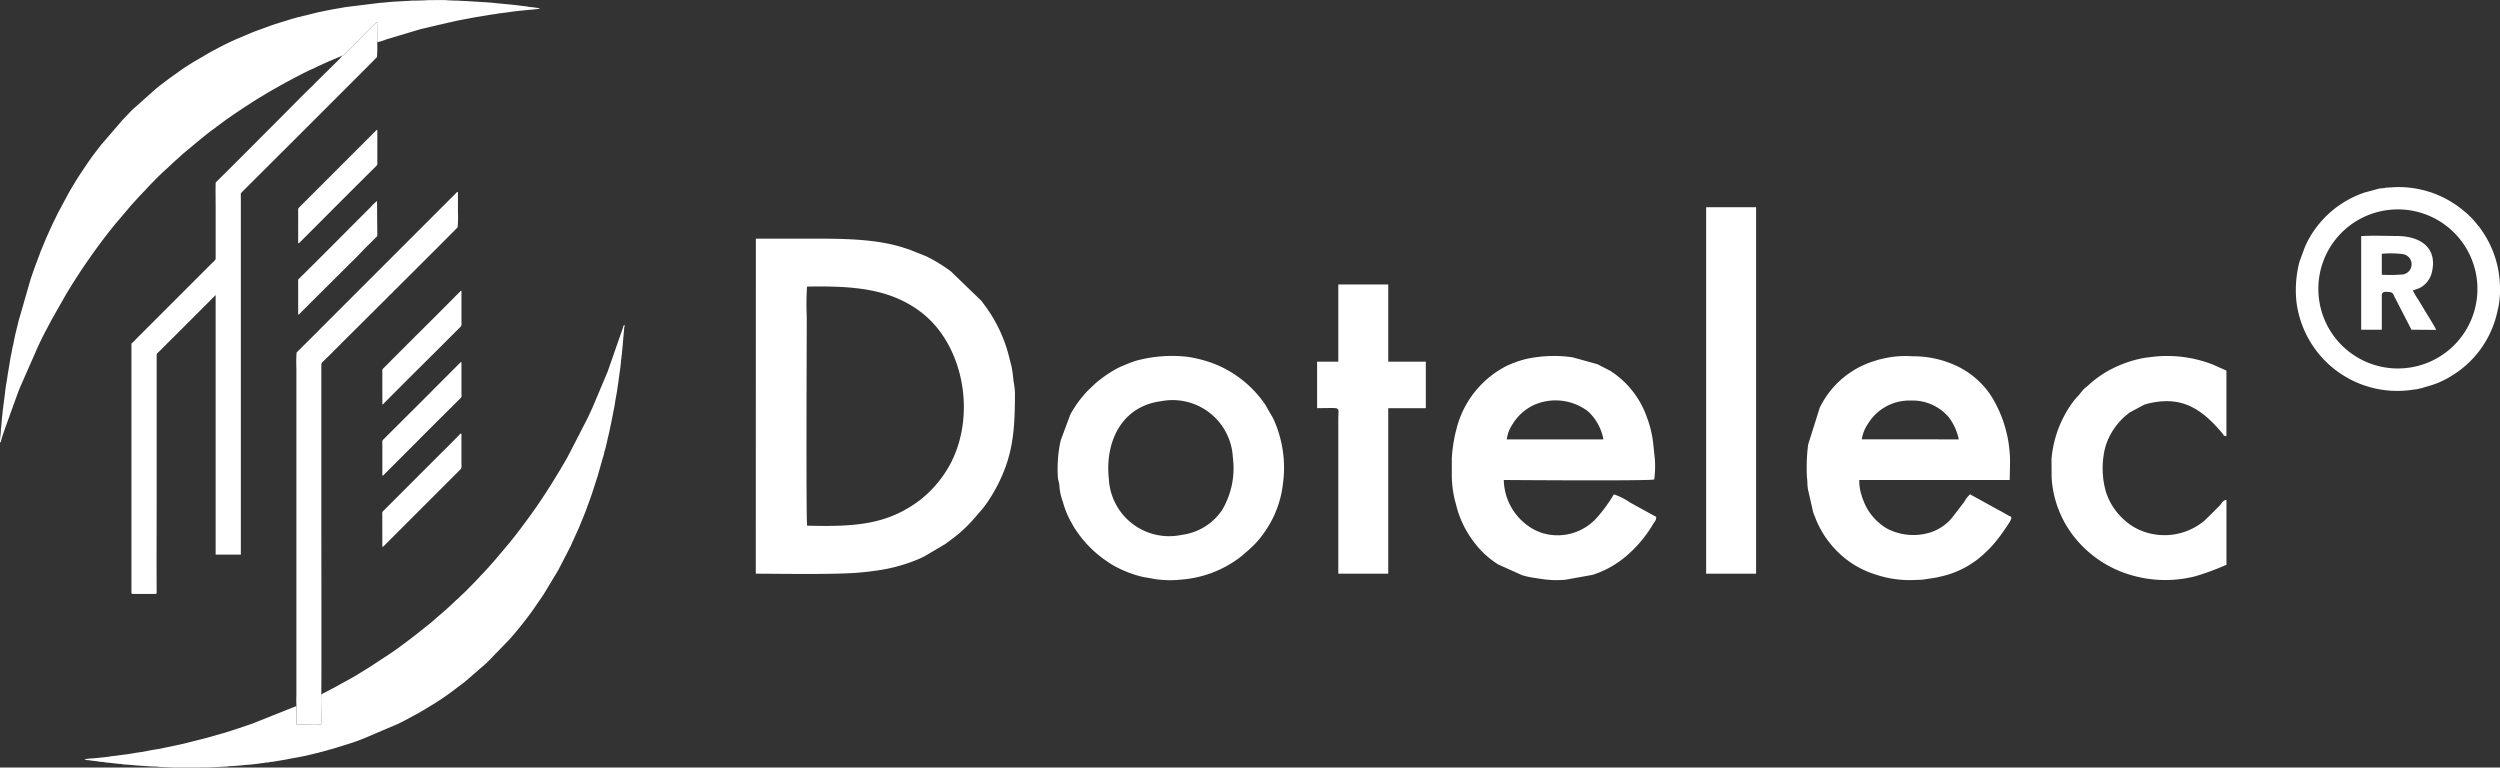 <?xml version="1.0" encoding="UTF-8"?> <svg xmlns="http://www.w3.org/2000/svg" xmlns:xlink="http://www.w3.org/1999/xlink" width="253.473" height="77.823" viewBox="0 0 253.473 77.823"><rect x="0" y="0" width="253.473" height="77.823" fill="#333333" stroke="none"/><g transform="translate(-142 -6124.781)"><g transform="translate(13223.152 19979.498)"><g transform="translate(-13081.152 -13854.717)"><g transform="translate(0 0)"><path d="M4752.757,4105.5c.3-.315.568-.563.856-.851.165-.166,2.469-2.509,2.541-2.519l.015,2.069a6.957,6.957,0,0,0,.942-.3l2.863-.856c.307-.089.651-.2.967-.26l.828-.2.02,0,.648-.16c.091-.018.167-.033.259-.054l.762-.179c.088-.021.167-.026.26-.052.435-.125,1.769-.354,2.315-.465l1.588-.267c.178-.023.367-.042.558-.073a4.507,4.507,0,0,1,.516-.081l.842-.108c.343-.08,2.14-.241,2.518-.276a3.2,3.2,0,0,1,.425-.038l.156-.05c-.038-.032-.021-.021-.083-.043-.006,0-.067-.014-.077-.015-.064-.01-.123-.01-.182-.018l-.328-.054c-.123-.015-.223-.015-.349-.03-.1-.015-.233-.052-.348-.062l-.7-.081c-.6-.085-1.17-.121-1.764-.186l-.717-.067c-.346-.049-.737-.068-1.1-.092l-1.837-.114c-.385-.005-.764-.046-1.145-.044l-.742-.034c-.272-.042-1.535-.009-1.946-.011-.162,0-.243.019-.382.022l-.761.022h-.381c-.164,0-.237.023-.38.023l-1.494.083c-.059.009-.107,0-.168.009-.077,0-.093.017-.179.02-.356.011-.74.084-1.1.089l-3.5.433-1.566.274c-.036.009-.069.022-.083.026-.056.012-.125.016-.175.025l-.812.172c-.111.021-.221.043-.316.069l-1.888.464a.066.066,0,0,0-.02,0l-.347.1a.477.477,0,0,1-.068.019l-.158.045-.071.019-1.708.531a.044.044,0,0,0-.018.007l-.118.038a.2.2,0,0,0-.033.011l-1.875.682c-.1.041-.172.069-.271.11l-1.386.585c-.476.195-1.683.773-2.121,1.022-.076.043-.16.091-.244.132-.045.024-.091.045-.135.07l-.247.132c-.054.029-.073.044-.127.076l-.059.029-1.43.835c-.54.323-1.166.717-1.668,1.089l-.916.654c-.519.389-1.05.772-1.536,1.2l-2.063,1.837c-.411.363-.777.8-1.166,1.186l-2.178,2.531c-.491.626-.974,1.26-1.422,1.919-.03.043-.052.079-.08.121-.362.545-.738,1.087-1.08,1.655l-.517.851c-.024.038-.05.094-.071.13-.054.086-.1.169-.147.257l-1.049,1.953a.063.063,0,0,1-.007.014l-.574,1.176a.048.048,0,0,0-.007.015l-.519,1.14c-.019.045-.042.1-.063.141l-.58,1.395c-.037.1-.066.17-.1.274-.254.681-.5,1.32-.741,2.016l-.085.249a.1.1,0,0,1-.007.017c0,.006,0,.013-.007.018l-.084.253c0,.016-.013.044-.016.05l-1.182,4.106c-.009.034,0-.009-.021.068l-.266,1.1c-.07.242-.216.97-.265,1.216-.011.056-.017.113-.032.17-.006.033,0-.009-.02.064-.067.235-.092.519-.146.753-.013.057-.024.083-.036.145-.127.623-.2,1.232-.318,1.856-.054.292-.108.811-.173,1.077,0,.009-.014.071-.019.1l-.069.51a.963.963,0,0,0-.02.191l-.245,1.9c-.029.121-.014.229-.035.371-.065.477-.086.958-.14,1.431a2.838,2.838,0,0,0-.026.361c0,.154-.089.725-.089,1.119.112-.065.08-.058.118-.205.113-.426.273-.843.408-1.252l1.323-3.671c.032-.082.054-.135.083-.208l.083-.207,1.84-4.185c.238-.513.617-1.291.881-1.765l.4-.766c.035-.069.068-.113.1-.186l1.566-2.756c.041-.063.077-.116.113-.179l.333-.54c.077-.121.143-.234.216-.346l.686-1.061c1.111-1.666,2.285-3.292,3.556-4.843l1.595-1.881c.047-.058.092-.089.139-.15l.552-.612c.105-.1.173-.2.282-.3.046-.049.09-.089.131-.138.127-.149.308-.3.426-.452.075-.1,1.544-1.6,1.728-1.74l1.208-1.122a.922.922,0,0,1,.144-.125c.268-.216.5-.475.77-.686l1.587-1.326c.282-.22.978-.8,1.293-1.012l1-.749c.75-.548,1.521-1.067,2.3-1.577l.8-.521c.12-.08.232-.139.343-.215s.238-.146.36-.22c.245-.144.482-.289.729-.437l.451-.266c.047-.025.047-.029.1-.057.028-.017.058-.031.086-.049l1.205-.677c.639-.339,2.172-1.162,2.7-1.376.267-.109.519-.256.778-.366.047-.02.051-.023.093-.042l.106-.05.2-.092.6-.271.1-.038Z" transform="translate(-4717.918 -4099.913)" fill="#fff" fill-rule="evenodd"></path><path d="M6363.954,10365.056c-.076.542.063,2.841-.027,3.063a8.377,8.377,0,0,1-1.246.016l-1.219-.026c-.068-.146.008-1.538-.027-1.865l-4.481,1.788c-.056.021-.094.03-.152.051l-1.423.481c-.111.037-.2.069-.307.1-.041.015-.048.015-.067.021l-.9.287c-.109.031-.2.048-.316.088l-.275.079a.039.039,0,0,0-.019,0l-1.014.289a.994.994,0,0,1-.153.045,1.541,1.541,0,0,1-.176.044l-2.007.509c-.679.161-1.379.3-2.063.443-.308.063-.57.132-.88.17-.358.037-1.237.244-1.6.284-.379.043-1.179.2-1.457.226l-.933.122-.2.026c-.13.019-.229.019-.365.038-.048.008-.114.03-.165.038l-1.719.183c-.1,0-.291.012-.4.028l-.4.038c.07.084,0,.021.086.063,0,0,.067.018.072.021a.862.862,0,0,0,.176.023c.123.012.23.025.331.045.228.045.469.035.694.09s.485.032.7.088a2.707,2.707,0,0,0,.353.036l1.063.122c.053.006.123,0,.175,0a2.655,2.655,0,0,0,.543.073c.139,0,.21.011.356.018l.362.036c.166.022,1.866.149,2.215.145.275,0,.438.046.739.046l.917.042c.258.024,3.67.007,3.748,0l1.857-.088c.178,0,.178-.046.356-.046.367,0,.739-.043,1.1-.068.12-.008.245-.038.36-.045a17.118,17.118,0,0,0,1.76-.188c.07-.013.123-.006.19-.013s.1-.026.163-.038c.126-.021.226-.01.354-.026.1-.014.068-.041.157-.048a1.56,1.56,0,0,0,.2-.009c.237-.041.413-.073.668-.112.128-.016.212-.04.323-.055.348-.046.66-.126,1.005-.186l.811-.151c.414-.068,1.041-.218,1.448-.325.184-.046.352-.067.527-.127.081-.027-.009,0,.078-.03.051-.015.12-.016.168-.031l1.074-.3c.046-.012.105-.031.159-.045l1.161-.362c.549-.168,1.106-.35,1.638-.562.059-.024.1-.037.147-.056l3.564-1.519c.05-.027.09-.046.137-.067l.563-.289.017-.01a.386.386,0,0,0,.069-.038c.042-.022.093-.044.134-.065l.887-.483a.977.977,0,0,1,.129-.067c.183-.1.329-.189.5-.291l.113-.064c.048-.025.071-.043.128-.077l.485-.295a26.369,26.369,0,0,0,2.583-1.746c.362-.285.748-.55,1.106-.846l2.085-1.812.2-.2,2.118-2.183a36.751,36.751,0,0,0,2.436-3.057l.96-1.4c.029-.045.055-.084.082-.121l1.4-2.321c.053-.093.1-.17.147-.262l1.069-2.068c.039-.088.08-.159.126-.254l.858-1.9c.159-.368.3-.737.455-1.115.072-.176.15-.367.223-.554.035-.091.068-.2.1-.28l.109-.3c.152-.385.274-.768.415-1.152l.526-1.628c.026-.062,0,.006.022-.062l.458-1.609c.066-.243.166-.515.221-.767.012-.063.016-.1.031-.171.008-.03.029-.094.043-.134a11.425,11.425,0,0,0,.272-1.117s.03-.128.034-.146l.116-.486a3.018,3.018,0,0,0,.067-.318l.174-.81a1.008,1.008,0,0,0,.031-.176l.064-.314c.01-.067.026-.091.036-.165.072-.449.187-.885.245-1.323.07-.515.191-1.012.25-1.523.015-.148.035-.188.048-.331.008-.06.02-.1.031-.167l.09-.7c.078-.5.155-1.062.194-1.585.008-.116.042-.2.043-.336s.038-.225.044-.357l.193-2.154a2.745,2.745,0,0,0,.032-.361c0-.154.046-.139.046-.378-.105.036-.123.1-.151.224a.42.42,0,0,0-.014.056l-1.552,4.446-1.56,3.705-.008.016-.383.827c0,.007-.013.03-.021.05l-1.92,3.739c-.067.118-.118.225-.191.352l-.233.413a.96.96,0,0,0-.051.088c-.039.063-.056.1-.1.173a.754.754,0,0,1-.05.078l-.149.259c-.071.124-.132.232-.2.34-.729,1.205-1.478,2.4-2.28,3.568l-.434.617c-.67.933-1.344,1.854-2.062,2.751-.085.1-.154.194-.238.3l-1.58,1.87c-.05.054-.071.093-.122.145l-.258.283a1.627,1.627,0,0,1-.125.141l-.125.148c-.036.043-.078.08-.12.124l-.382.425c-.085.095-.186.177-.27.269-.26.313-1.553,1.632-1.837,1.884l-.145.122a5.011,5.011,0,0,1-.405.4c-.143.107-.274.261-.412.376a1.793,1.793,0,0,0-.136.13l-.281.263c-.049.049-.092.072-.145.12a1.733,1.733,0,0,1-.134.134l-1.143.985c-.443.418-1.123.922-1.614,1.322l-.753.587c-.1.081-.2.149-.293.223-.61.46-1.227.925-1.859,1.348l-2.246,1.471c-.018.009-.065.041-.086.052l-.248.153c-.418.249-1.092.692-1.5.895l-.329.187c-.417.213-.821.46-1.23.678a.022.022,0,0,1-.016.007l-.94.494c-.044.021-.041.021-.09.046-.033.017-.052.023-.09.039s-.054.034-.085.051A1.085,1.085,0,0,1,6363.954,10365.056Z" transform="translate(-6331.378 -10294.66)" fill="#fff" fill-rule="evenodd"></path><path d="M7259.156,4523.042c-.132.02-.3.269-.395.366-.123.134-.255.257-.39.39l-2.2,2.173a2.378,2.378,0,0,1-.284.295c-.206.158-2.907,2.9-3.087,3.079-2.186,2.183-4.344,4.372-6.545,6.54-.065.066-.062.042-.072.15-.022.243,0,2.262,0,2.582v4.75c0,.528.042.349-.587.98-.538.535-1.055,1.055-1.592,1.59l-4.325,4.325-.012.011-1.3,1.3s-.009.007-.011.011l-.2.2a4.414,4.414,0,0,1-.512.5v25.252c.01.127.04.134.179.136l.158,0h1.883l.157,0,.067,0c.153-.02.112-.131.112-.289-.018-2.943,0-5.887,0-8.831v-15.035c0-.259.043-.212.341-.511l5.546-5.545c.025-.025.045-.042.068-.068.052-.054.061-.031.026-.06v26.35h2.555V4537.7c0-.69-.063-.6.173-.834,1.2-1.194,13.575-13.539,13.625-13.625a11.653,11.653,0,0,0,.029-1.494l-.016-2.07c-.069.007-2.374,2.353-2.541,2.518C7259.723,4522.48,7259.459,4522.723,7259.156,4523.042Z" transform="translate(-7224.317 -4517.452)" fill="#fff" fill-rule="evenodd"></path><path d="M10395.188,7830.2c.033.329-.046,1.721.026,1.868l1.221.024a8.6,8.6,0,0,0,1.242-.018c.089-.219-.053-2.521.023-3.06.036-.21.008-16.154.008-16.157v-16.2c0-.336,0-.675,0-1.011,0-.28.11-.3.4-.587l.271-.271.009-.009c.007,0,.02-.019.027-.022l.5-.5.009-.013.563-.56.009-.012.438-.437a.175.175,0,0,0,.021-.023.037.037,0,0,1,.011-.011l.169-.168c.006,0,.007-.008.015-.013a.3.3,0,0,1,.03-.033l4.26-4.234a2.32,2.32,0,0,1,.253-.259c.158-.129.363-.357.518-.513.347-.348,6.255-6.219,6.315-6.326a11.056,11.056,0,0,0,.033-1.512v-2.062c-.131.019-.11.023-.187.105l-14.846,14.848-1.066,1.062a3.221,3.221,0,0,0-.264.278,15.674,15.674,0,0,0-.017,1.611v33.162A9.591,9.591,0,0,0,10395.188,7830.2Z" transform="translate(-10365.128 -7758.617)" fill="#fff" fill-rule="evenodd"></path><path d="M12043.041,11050.6c.124-.019.05.031.206-.13l2.273-2.275c1.815-1.815,3.647-3.67,5.469-5.462.118-.118.073-.251.073-.559v-3.07c-.125.016-.05-.032-.209.128-.059.06-.1.1-.155.159-2.519,2.517-5.058,5.089-7.585,7.582-.117.114-.072.243-.072.556Z" transform="translate(-12004.274 -11002.385)" fill="#fff" fill-rule="evenodd"></path><path d="M10430.572,7963.239c.121-.052.024-.014.164-.151l5.252-5.234c.2-.156,1.012-1.03,1.28-1.3l1.022-1.019c.313-.319.261-.107.261-.77l-.027-3.048a4.643,4.643,0,0,0-.626.6c-2.425,2.422-4.867,4.9-7.3,7.294-.086.087-.074.078-.068.24v3.3C10430.55,7963.221,10430.537,7963.194,10430.572,7963.239Z" transform="translate(-10400.299 -7931.339)" fill="#fff" fill-rule="evenodd"></path><path d="M12043.073,12414.3c.126-.02.053.03.212-.131l7.148-7.147c.2-.2.409-.395.6-.6.1-.105.06-.31.06-.568v-2.731c0-.134.025-.232-.045-.316-.083.041,0,0-.052.039,0,0-.031.03-.036.032-.7.737-1.626,1.634-2.347,2.353l-4.853,4.853c-.209.208-.395.4-.608.607-.128.121-.083.194-.083.542Z" transform="translate(-12004.308 -12358.871)" fill="#fff" fill-rule="evenodd"></path><path d="M10429.506,6599.515c.128-.018.055.033.211-.131l2.271-2.273c1.817-1.814,3.65-3.667,5.471-5.464.119-.117.074-.248.074-.556v-3.071c-.125.035-.062,0-.2.139-.058.059-.1.1-.156.156-.108.108-.2.2-.3.3l-6.679,6.677c-.205.207-.4.4-.6.6-.134.128-.089.2-.089.545Z" transform="translate(-10399.276 -6574.855)" fill="#fff" fill-rule="evenodd"></path><path d="M12043.041,9682.691c.124-.032.043.016.192-.144,1.545-1.567,3.158-3.155,4.72-4.714l3.036-3.034c.118-.115.073-.245.073-.561v-3.069c-.125.037-.06,0-.2.142-1.536,1.566-3.159,3.159-4.716,4.716l-3.034,3.037c-.117.111-.072.245-.072.556Z" transform="translate(-12004.274 -9641.691)" fill="#fff" fill-rule="evenodd"></path></g></g><g transform="translate(-13004.523 -13835.719)"><path d="M5252.515,19839.074c-.119-.533-.038-19.115-.038-21.2a28.3,28.3,0,0,1,.027-3.041c4.6-.076,8.32.172,11.478,2.531,4.3,3.207,5.723,10.213,3.121,15.322a11.62,11.62,0,0,1-3.181,3.818C5260.643,19838.967,5257.423,19839.2,5252.515,19839.074Zm-5.205,4.869c2.485,0,8.3.113,10.692-.131.412-.041.829-.076,1.191-.141a16.663,16.663,0,0,0,4.775-1.275c.185-.086.309-.154.463-.227l2.1-1.244c.138-.1.252-.189.4-.3a14.005,14.005,0,0,0,2.457-2.209l.959-1.113a13.4,13.4,0,0,0,1.088-1.629c.171-.3.294-.52.465-.859,1.567-3.123,1.672-5.707,1.688-9.172a7.676,7.676,0,0,0-.141-1.191c-.042-.393-.08-.791-.146-1.182-.028-.166-.023-.158-.053-.3,0,0-.028-.109-.028-.109l-.182-.715a14.783,14.783,0,0,0-2.581-5.5l-.268-.363-3.109-3a15.952,15.952,0,0,0-2.5-1.525l-1.7-.678c-.161-.047-.066-.02-.259-.082l-.156-.059a.248.248,0,0,1-.054-.01c-2.925-.977-6.542-.955-9.618-.955h-5.476Z" transform="translate(-5247.31 -19804.775)" fill="#fff" fill-rule="evenodd"></path><path d="M9564.191,20545.174a3.6,3.6,0,0,1,.6-1.561,4.939,4.939,0,0,1,2.4-2.031,5.42,5.42,0,0,1,5.244.752,5.1,5.1,0,0,1,1.554,2.84Zm-.3,4.115c.084,0,15.077.117,15.251-.059a10.1,10.1,0,0,0,.066-2.02l-.185-1.771a11.135,11.135,0,0,0-.643-2.561,9.194,9.194,0,0,0-3.7-4.662l-1.292-.664-2.518-.7a13.174,13.174,0,0,0-4.778.182,11.329,11.329,0,0,0-1.9.678,9.852,9.852,0,0,0-5.129,6.521c-.051.209-.082.289-.124.5a15.988,15.988,0,0,0-.32,2.33v1.949a11.207,11.207,0,0,0,.3,2.289l.264.994a10.316,10.316,0,0,0,1.761,3.393,9.114,9.114,0,0,0,2.377,2.164l2.45,1.1c.045.012.213.059.278.074.157.043.315.074.511.117.338.064.69.111,1.081.17a10.169,10.169,0,0,0,2.492.09l2.775-.5a9.994,9.994,0,0,0,3.321-1.836,12.815,12.815,0,0,0,2.675-3.1c.1-.168.148-.248.238-.385a.8.8,0,0,0,.205-.551l-2.656-1.457a6.659,6.659,0,0,0-1.643-.832,14.842,14.842,0,0,1-1.664,2.3,5.325,5.325,0,0,1-5.766,1.566c-.158-.061-.312-.135-.482-.2A5.855,5.855,0,0,1,9563.888,20549.289Z" transform="translate(-9488.05 -20519.621)" fill="#fff" fill-rule="evenodd"></path><path d="M11762.237,20546.814a3.9,3.9,0,0,1,.627-1.576,4.912,4.912,0,0,1,4.323-2.357,4.832,4.832,0,0,1,3.871,1.693,5.56,5.56,0,0,1,1.014,2.244Zm15,4.123c0-.832.076-2.053-.01-2.842a12.614,12.614,0,0,0-1.916-5.75,8.546,8.546,0,0,0-3.825-3.139,10.313,10.313,0,0,0-4.088-.812,10.02,10.02,0,0,0-3.2.285,3.107,3.107,0,0,0-.55.152,9.119,9.119,0,0,0-5.677,4.785l-1.169,3.715a17.839,17.839,0,0,0-.149,2.568c0,.838.053.828.07,1.322a4.754,4.754,0,0,0,.055.646l.515,2.27a1.564,1.564,0,0,0,.091.27,2.539,2.539,0,0,0,.1.248,9.637,9.637,0,0,0,2.164,3.41,9.285,9.285,0,0,0,3.865,2.414,10.894,10.894,0,0,0,4.3.584c.223,0,.534-.014.674-.031.932-.162.8-.086,1.78-.314a9.343,9.343,0,0,0,4.526-2.449,8.439,8.439,0,0,0,.691-.7,14.8,14.8,0,0,0,1.214-1.576c.188-.273.375-.529.557-.838.324-.568,0-.525-.02-.547l-.9-.508a4.908,4.908,0,0,1-.445-.238l-2.674-1.473a2.974,2.974,0,0,0-.612.795l-1.138,1.48a4.727,4.727,0,0,1-2.313,1.6,5.769,5.769,0,0,1-4.349-.4,4.849,4.849,0,0,1-.768-.543,5.459,5.459,0,0,1-1.629-2.287,3.488,3.488,0,0,1-.174-.5,4.731,4.731,0,0,1-.249-1.6Z" transform="translate(-11650.102 -20521.268)" fill="#fff" fill-rule="evenodd"></path><path d="M7127.079,20541.121a6.122,6.122,0,0,1,7.3,5.711,8.312,8.312,0,0,1-1.1,5.336,5.81,5.81,0,0,1-4.08,2.5,6.117,6.117,0,0,1-7.392-5.652C7121.388,20545.254,7123.094,20541.645,7127.079,20541.121Zm-10.431,7.844c.035.207.115.414.137.645a5.772,5.772,0,0,0,.365,1.73,8.7,8.7,0,0,0,.83,2.035c.115.188.167.32.276.492a11.594,11.594,0,0,0,3.09,3.3c.292.2.556.387.846.559a11.525,11.525,0,0,0,2.544,1.074c.69.2,1.1.215,1.739.352a10.453,10.453,0,0,0,2.716.047,11.212,11.212,0,0,0,6.134-2.426l.75-.656a9.588,9.588,0,0,0,1.638-1.906,10.486,10.486,0,0,0,1.739-4.691,11.888,11.888,0,0,0-.993-6.672l-.793-1.375a11.235,11.235,0,0,0-5.132-4.129,12.494,12.494,0,0,0-2.821-.734,13.867,13.867,0,0,0-5.152.406c-.212.07-.344.113-.572.191l-.984.41c-.19.09-.307.152-.466.234a13.019,13.019,0,0,0-2.093,1.457l-.719.684a11.39,11.39,0,0,0-1.829,2.477l-.962,2.59a10.861,10.861,0,0,0-.217,1.188A13.767,13.767,0,0,0,7116.648,20548.965Z" transform="translate(-7086.009 -20519.438)" fill="#fff" fill-rule="evenodd"></path><path d="M13291.078,20558.395v-6.584a.7.7,0,0,0-.5.346,2.153,2.153,0,0,1-.316.363c-.126.131-.23.223-.346.352l-1.075,1.057a6.326,6.326,0,0,1-5.566,1.279,5.886,5.886,0,0,1-1.943-.869,6.585,6.585,0,0,1-2.218-2.666l-.217-.543a8.718,8.718,0,0,1-.28-3.777,6.178,6.178,0,0,1,.813-2.354,6.734,6.734,0,0,1,1.862-2.059l1.385-.74a2.978,2.978,0,0,1,.578-.178c3.413-.789,5.384.684,7.319,2.939l.147.186c.419.439-.345.016.353.215v-6.652l-1.312-.59a12.763,12.763,0,0,0-6.619-.748,4.076,4.076,0,0,0-.448.057,11.866,11.866,0,0,0-3.215,1.094c-.135.07-.216.1-.328.168a11.38,11.38,0,0,0-1.919,1.355c-.464.459-.427.27-.944.93-.286.369-.391.383-.886,1.064a11.427,11.427,0,0,0-2.062,5.611l.01,1.867a10.694,10.694,0,0,0,2.4,6.186,11.389,11.389,0,0,0,5.776,3.77,12.246,12.246,0,0,0,6.373.09A25.908,25.908,0,0,0,13291.078,20558.395Z" transform="translate(-13141.969 -20520.131)" fill="#fff" fill-rule="evenodd"></path><path d="M11134.07,19652.328h5.063v-37.156h-5.063Z" transform="translate(-11037.713 -19613.16)" fill="#fff" fill-rule="evenodd"></path><path d="M8724.319,20106.287c2.533,0,2.149-.25,2.149,1.043v15.734h5.062v-16.777h3.81v-4.715h-3.81v-7.83h-5.062v7.83h-2.149Z" transform="translate(-8667.407 -20083.9)" fill="#fff" fill-rule="evenodd"></path><path d="M14795.707,19494.521a8.064,8.064,0,1,1-7.508,8.594A8.048,8.048,0,0,1,14795.707,19494.521Zm-.828-2.182c-.1.021-.4.021-.525.051l-1.484.4a10.183,10.183,0,0,0-5.637,4.674c-.152.27-.285.551-.416.836l-.525,1.432c-.049.17-.1.342-.129.5a11.284,11.284,0,0,0-.2,3.674,10.3,10.3,0,0,0,11.65,8.9c.223-.039.395-.049.551-.07l.529-.121c.309-.109.664-.193.961-.289a9.066,9.066,0,0,0,2.17-1.033,10.086,10.086,0,0,0,4.508-6.449,8.5,8.5,0,0,0,.264-2.318,10.325,10.325,0,0,0-2.119-6.262c-.1-.121-.2-.23-.309-.377a8.642,8.642,0,0,0-1.3-1.279,10.22,10.22,0,0,0-7.295-2.338l-.557.029a.294.294,0,0,0-.066.023A.528.528,0,0,0,14794.879,19492.34Z" transform="translate(-14629.752 -19492.27)" fill="#fff" fill-rule="evenodd"></path><path d="M15193.354,19793.738a9.342,9.342,0,0,1,2.035.021,1.042,1.042,0,0,1-.09,2.082,14.063,14.063,0,0,1-1.945.016Zm3.508,3.584a2.5,2.5,0,0,0,.357-.131,2.4,2.4,0,0,0,1.207-1.557c.586-2.391-1-3.674-3.494-3.7-1.141-.008-2.533-.064-3.668.008v9.494h2.09l0-3.416a1.127,1.127,0,0,1,.016-.2c.059-.3.576-.238.857-.187.24.041.287.193.393.422l1.742,3.377,2.5.02c-.072-.248-.971-1.668-1.182-2.02-.187-.326-.4-.668-.6-1a9.215,9.215,0,0,1-.574-.965Z" transform="translate(-15028.495 -19787.002)" fill="#fff" fill-rule="evenodd"></path></g></g></g></svg> 